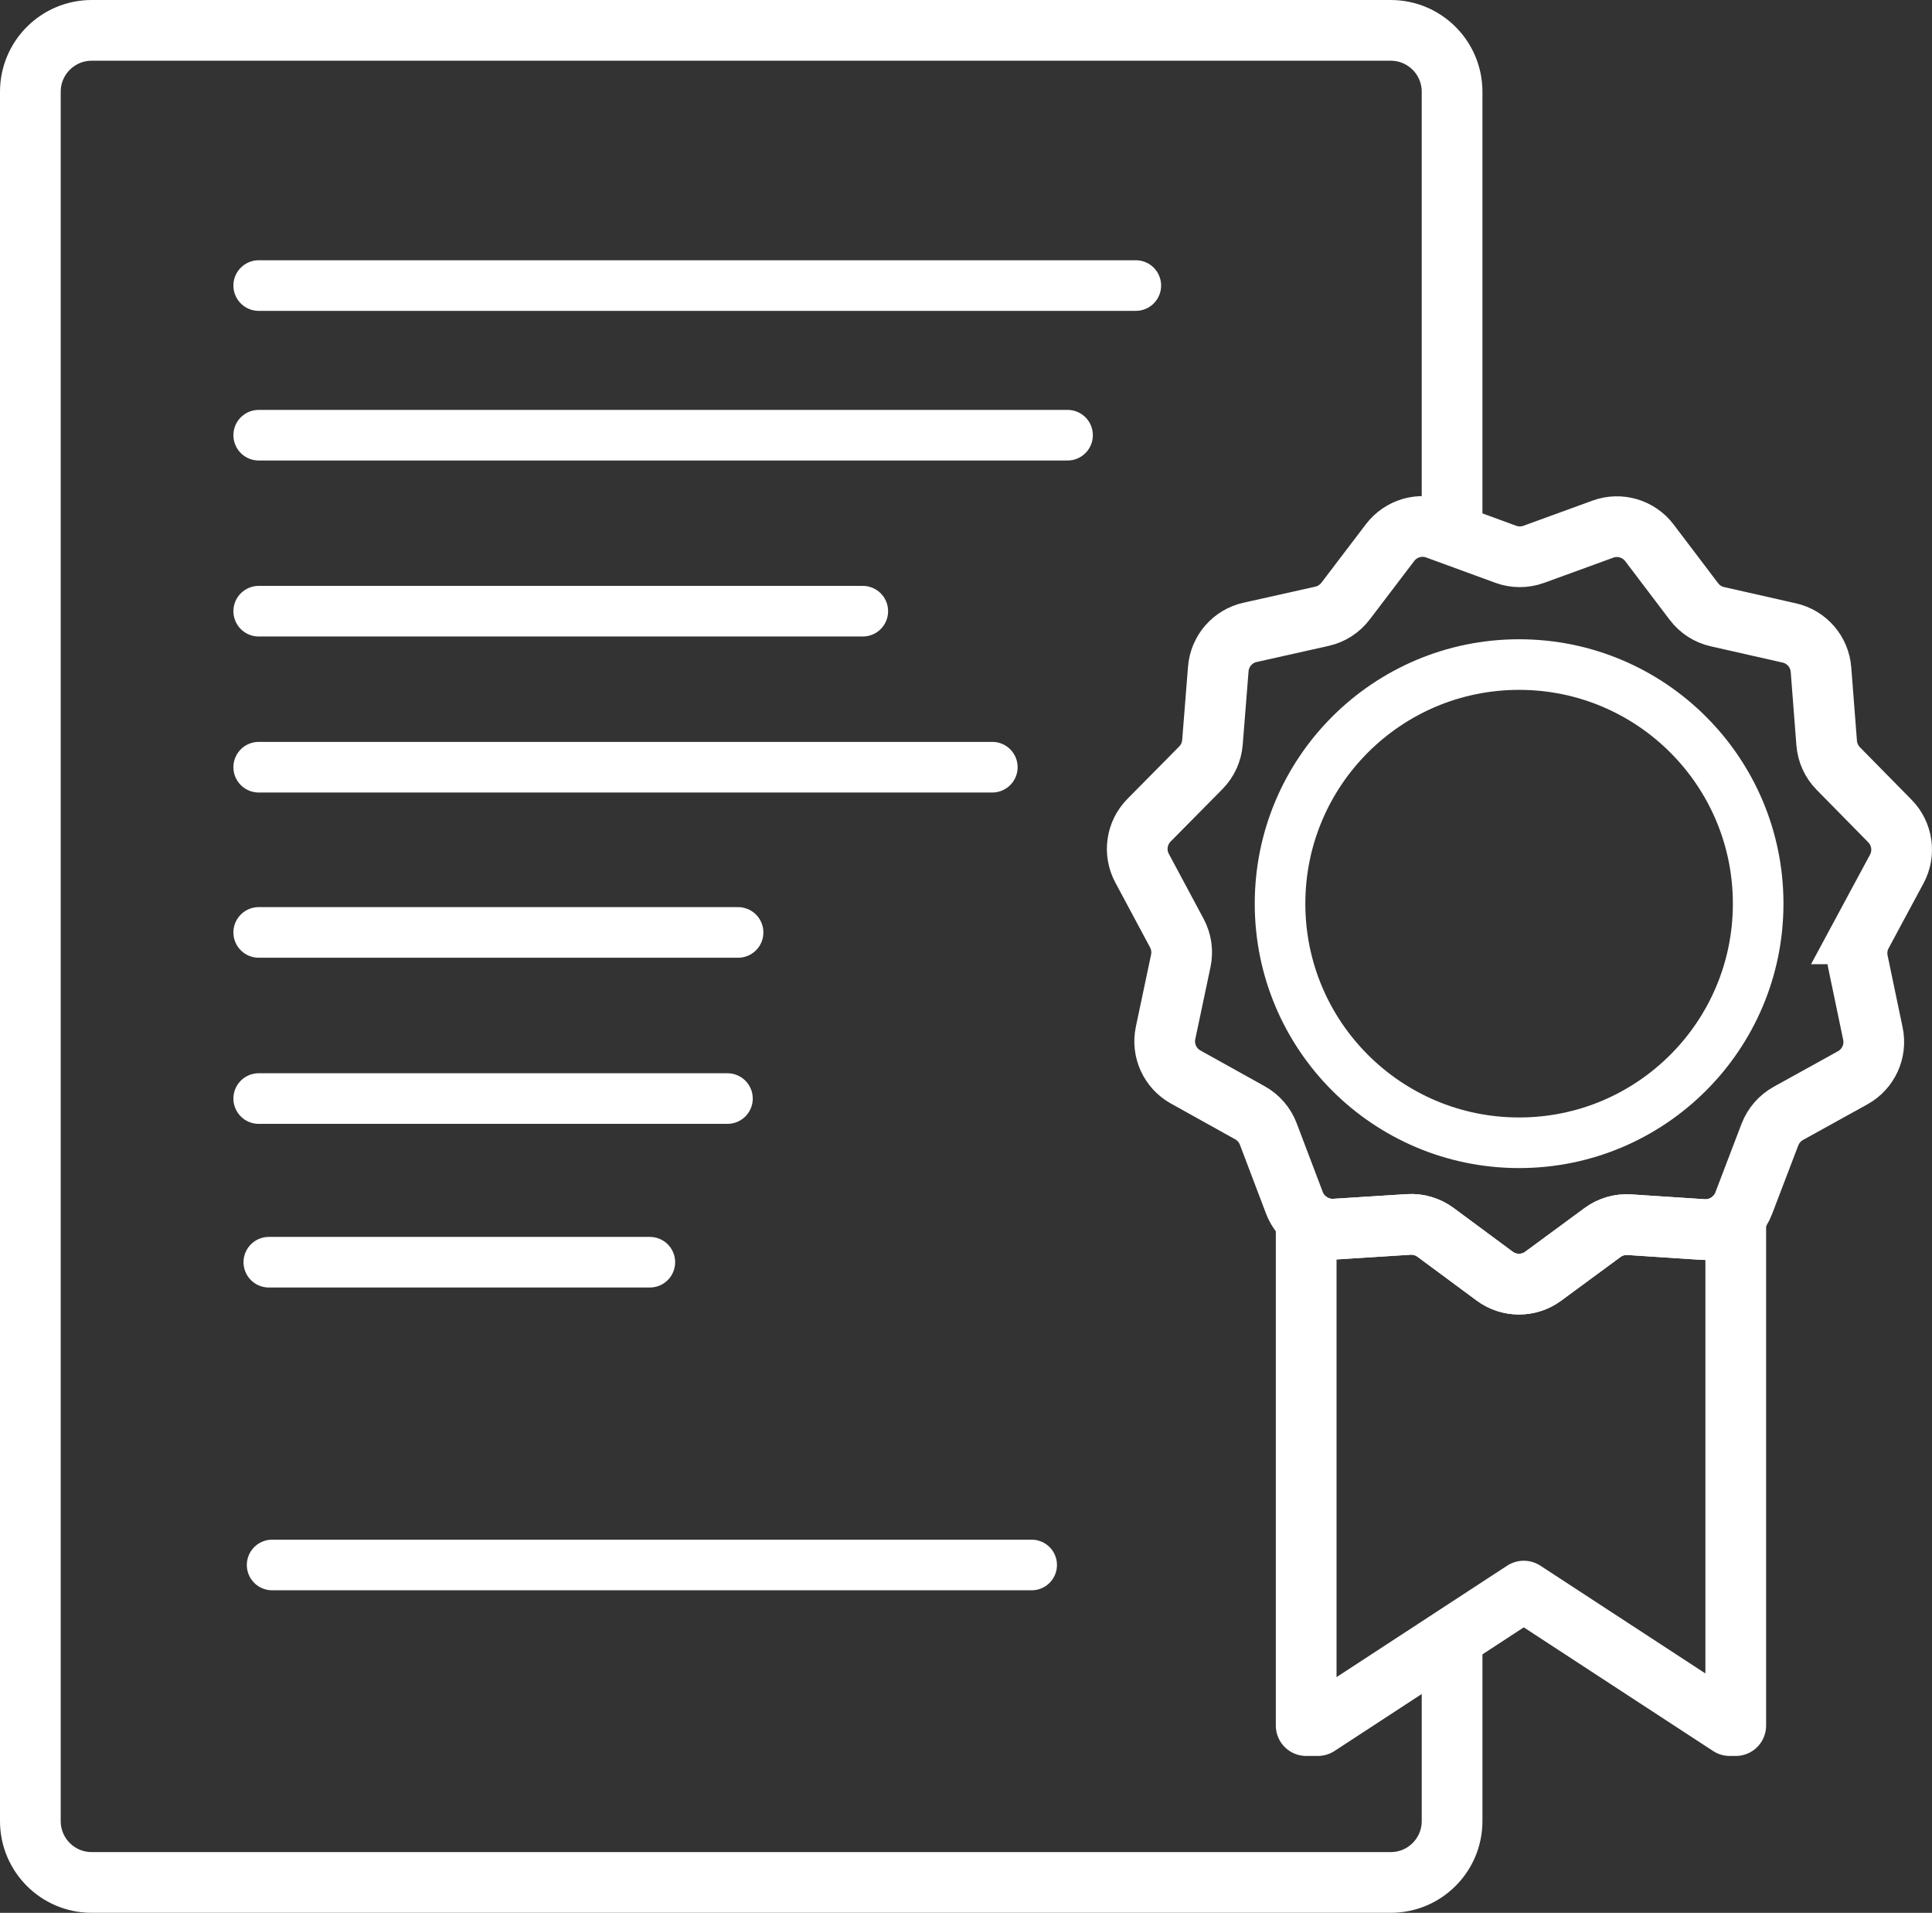 <svg xmlns="http://www.w3.org/2000/svg" id="Layer_2" data-name="Layer 2" viewBox="0 0 381.854 378"><rect x="0" y="0" width="381.854" height="378" fill="#333333" stroke="none"/><defs><style>      .cls-1 {        stroke-miterlimit: 10;      }      .cls-1, .cls-2 {        stroke-width: 12px;      }      .cls-1, .cls-2, .cls-3 {        fill: none;        stroke: #fff;      }      .cls-2, .cls-3 {        stroke-linecap: round;        stroke-linejoin: round;      }      .cls-3 {        stroke-width: 10px;      }    </style></defs><g id="Layer_1-2" data-name="Layer 1"><g><path class="cls-1" d="M367.991,184.542c-.901,1.676-1.181,3.618-.79,5.478l2.975,14.242c.724,3.47-.893,6.999-3.994,8.719l-12.728,7.043c-1.661.923-2.946,2.407-3.632,4.179l-5.19,13.592c-.362.96-.901,1.816-1.565,2.547-1.617,1.779-3.994,2.791-6.504,2.628l-14.515-.952c-1.905-.125-3.788.421-5.316,1.55l-11.717,8.623c-2.85,2.104-6.74,2.097-9.59-.007l-11.695-8.653c-1.528-1.13-3.411-1.683-5.308-1.565l-14.522.923c-2.141.14-4.186-.583-5.737-1.905-1.019-.864-1.824-1.979-2.326-3.285l-5.161-13.599c-.672-1.779-1.956-3.263-3.618-4.193l-12.713-7.073c-3.093-1.72-4.71-5.257-3.972-8.726l3.005-14.227c.399-1.868.118-3.81-.782-5.486l-6.866-12.824c-1.676-3.123-1.115-6.969,1.373-9.487l10.225-10.343c1.344-1.358,2.156-3.138,2.311-5.042l1.152-14.5c.281-3.529,2.828-6.467,6.283-7.235l14.197-3.175c1.861-.413,3.514-1.477,4.666-2.99l8.808-11.576c2.149-2.82,5.877-3.913,9.206-2.687l13.658,4.998c1.787.657,3.751.657,5.537.007l13.666-4.976c3.33-1.211,7.058-.111,9.199,2.717l8.786,11.591c1.152,1.521,2.798,2.584,4.658,2.997l14.19,3.212c3.455.775,5.995,3.721,6.268,7.25l1.122,14.5c.148,1.905.96,3.684,2.296,5.043l10.203,10.373c2.481,2.518,3.034,6.372,1.351,9.487l-6.896,12.809Z"></path><path class="cls-1" d="M287,323.67v36.2c0,6.7-5.43,12.13-12.13,12.13H18.13c-6.7,0-12.13-5.43-12.13-12.13V18.13c0-6.7,5.43-12.13,12.13-12.13h256.74c6.7,0,12.13,5.43,12.13,12.13v87.52"></path><line class="cls-3" x1="224.49" y1="56.43" x2="51.13" y2="56.43"></line><line class="cls-3" x1="211" y1="86" x2="51.13" y2="86"></line><line class="cls-3" x1="196.13" y1="151.61" x2="51.13" y2="151.61"></line><line class="cls-3" x1="170.53" y1="120.78" x2="51.13" y2="120.78"></line><line class="cls-3" x1="145.88" y1="184.26" x2="51.13" y2="184.26"></line><line class="cls-3" x1="143.78" y1="217.09" x2="51.13" y2="217.09"></line><line class="cls-3" x1="128.44" y1="249.43" x2="53.13" y2="249.43"></line><line class="cls-3" x1="53.783" y1="309.261" x2="203.906" y2="309.261"></line><path class="cls-2" d="M343.066,240.342v100.658h-1.196l-40.702-26.578-40.695,26.578h-2.311v-100.016c1.55,1.322,3.596,2.045,5.737,1.905l14.522-.923c1.897-.118,3.78.436,5.308,1.565l11.695,8.653c2.85,2.104,6.741,2.112,9.59.007l11.717-8.623c1.528-1.13,3.411-1.676,5.316-1.55l14.515.952c2.51.162,4.888-.849,6.504-2.628Z"></path><circle class="cls-3" cx="300.246" cy="178.577" r="47.25"></circle></g></g></svg>